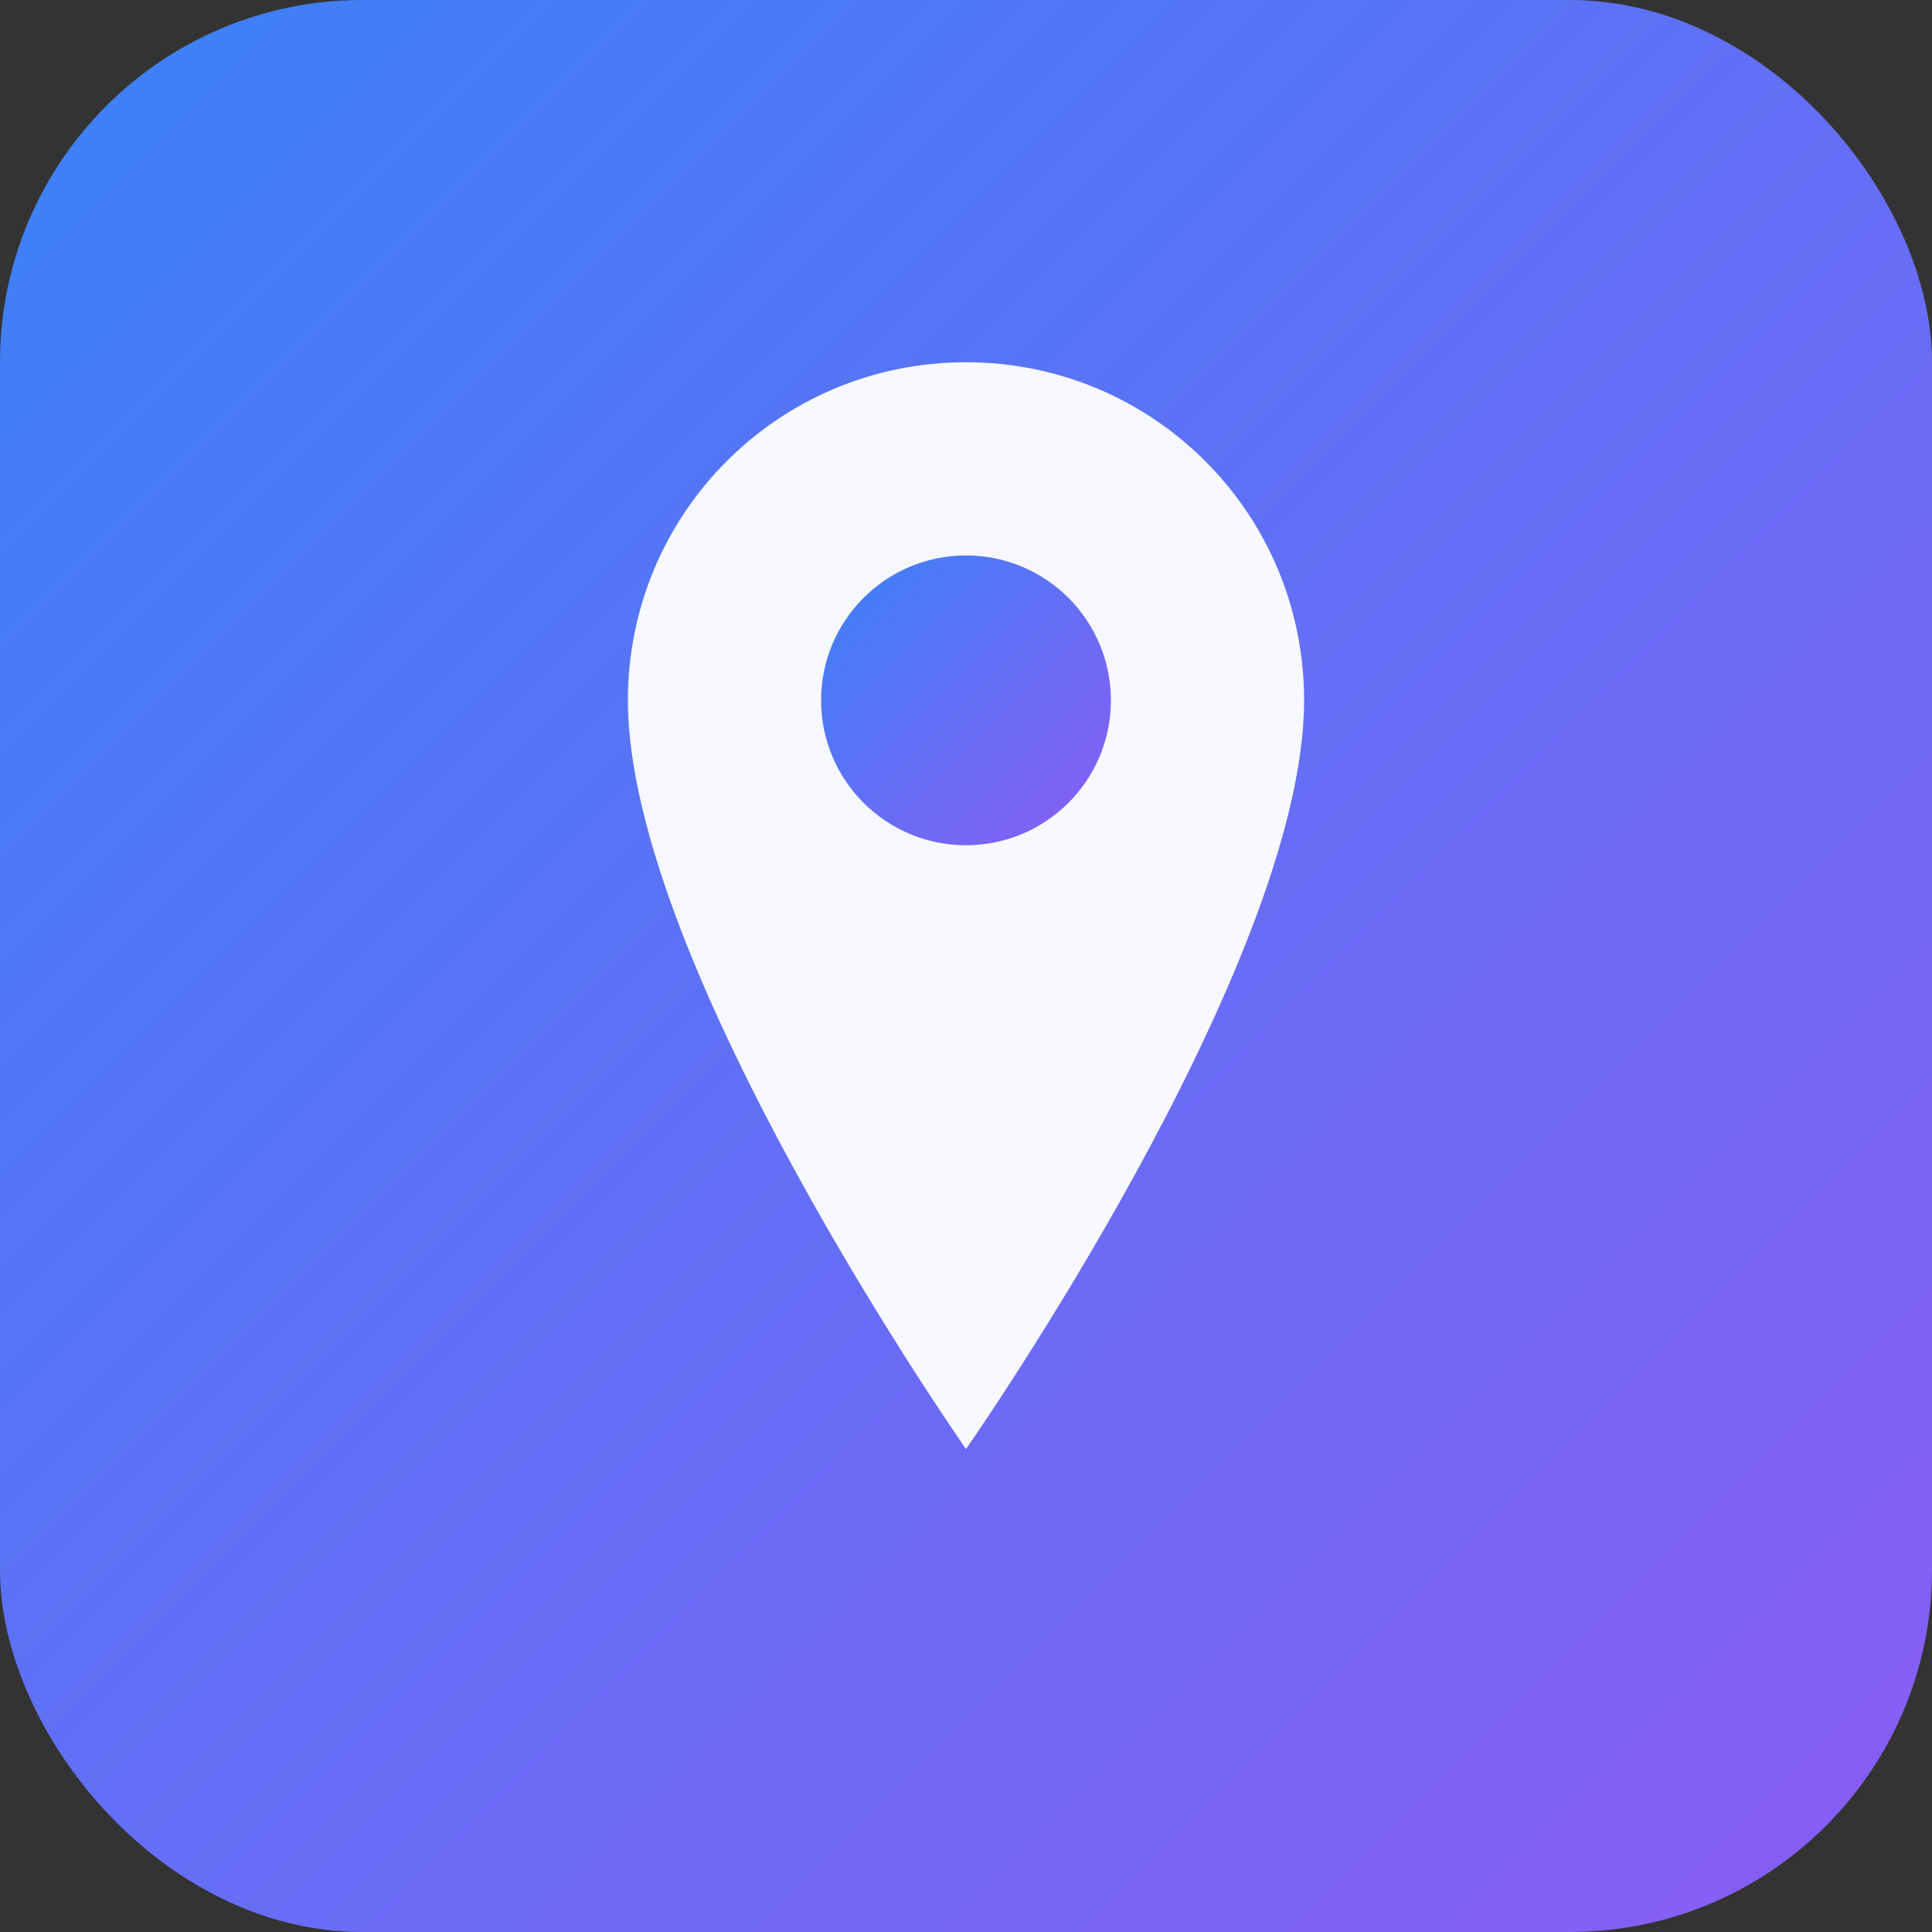 <svg width="32" height="32" viewBox="0 0 32 32" fill="none" xmlns="http://www.w3.org/2000/svg">
  <rect x="0" y="0" width="32" height="32" fill="#333333" stroke="none"/>
  <defs>
    <linearGradient id="faviconGradient" x1="0%" y1="0%" x2="100%" y2="100%">
      <stop offset="0%" style="stop-color:#3b82f6;stop-opacity:1" />
      <stop offset="100%" style="stop-color:#8b5cf6;stop-opacity:1" />
    </linearGradient>
  </defs>
  
  <!-- Background -->
  <rect width="32" height="32" rx="6" fill="url(#faviconGradient)"/>
  
  <!-- Map pin -->
  <path d="M16 6C12.9 6 10.4 8.5 10.4 11.6C10.4 16 16 24 16 24S21.6 16 21.6 11.6C21.6 8.5 19.1 6 16 6Z" 
        fill="white" 
        fill-opacity="0.95"/>
  
  <!-- Pin center -->
  <circle cx="16" cy="11.6" r="2.4" fill="url(#faviconGradient)"/>
</svg>